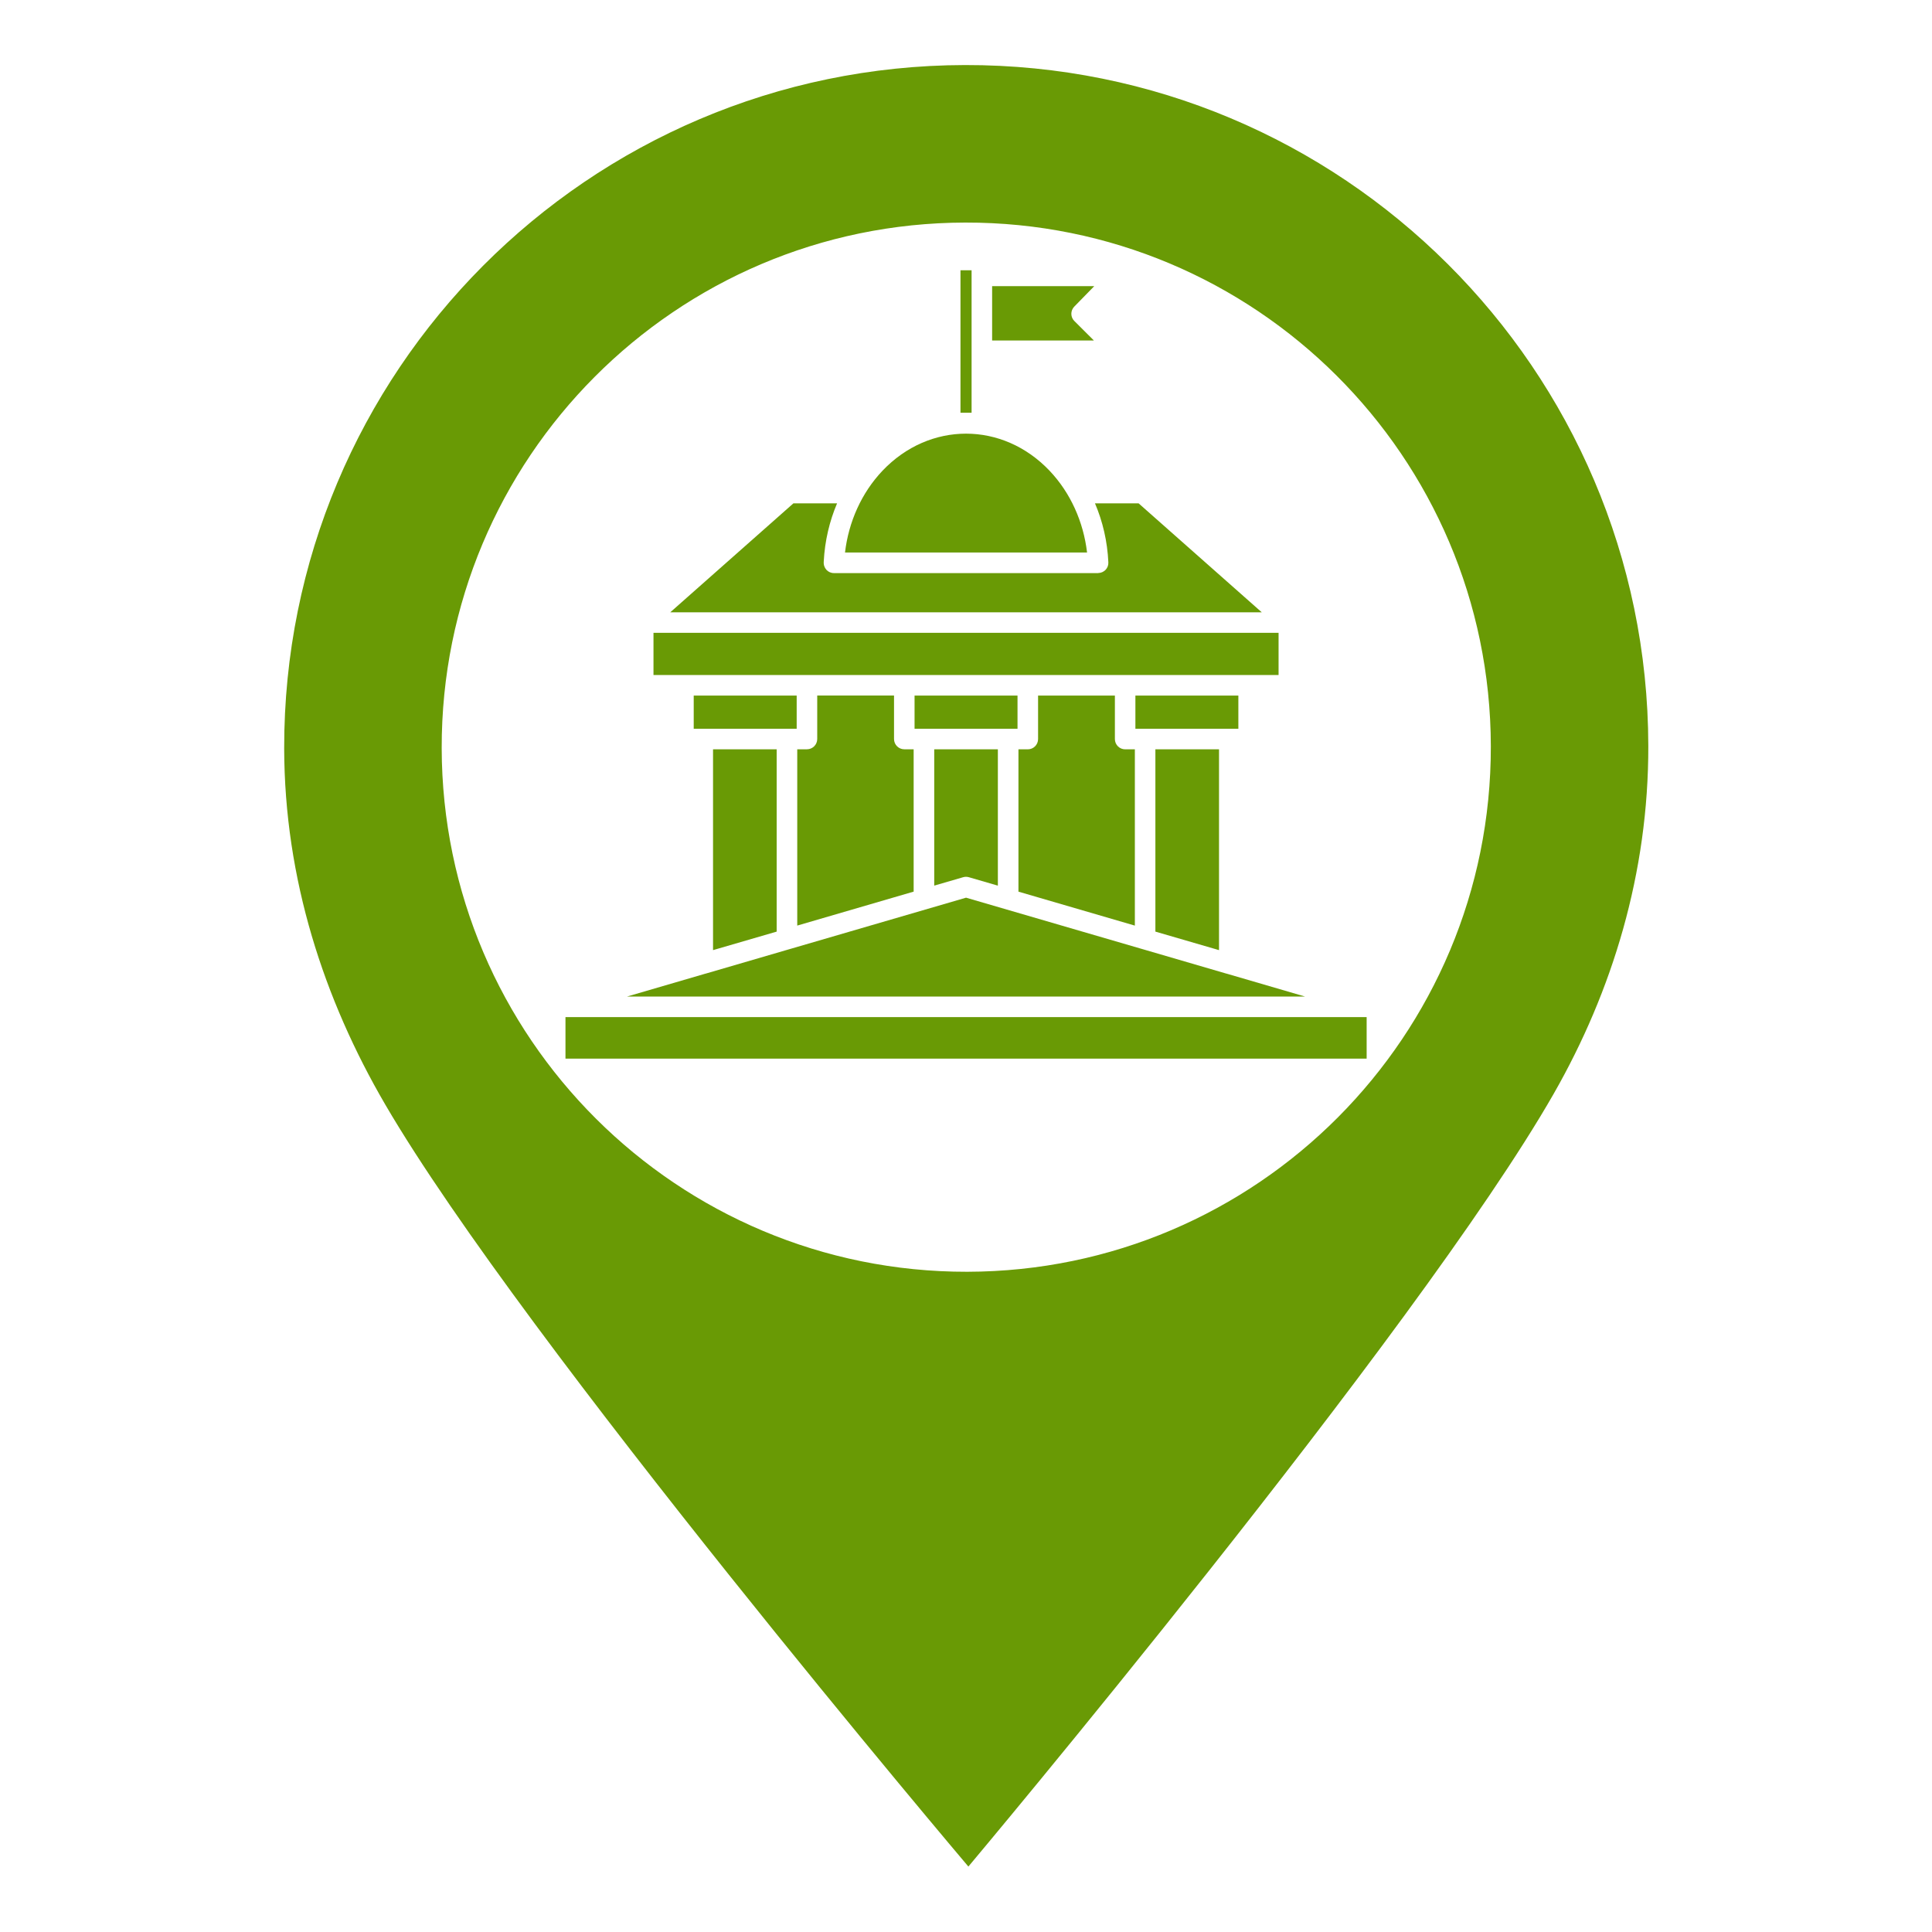 <svg xmlns="http://www.w3.org/2000/svg" xmlns:xlink="http://www.w3.org/1999/xlink" width="1080" zoomAndPan="magnify" viewBox="0 0 810 810" height="1080" preserveAspectRatio="xMidYMid meet" version="1.0"><defs><clipPath id="413b129fde"><path d="M 119 27.227 L 691.367 27.227 L 691.367 782.477 L 119 782.477 Z M 119 27.227 " clip-rule="nonzero"/></clipPath><clipPath id="6641a8ddff"><path d="M 237.051 113.242 L 573 113.242 L 573 443.992 L 237.051 443.992 Z M 237.051 113.242 " clip-rule="nonzero"/></clipPath></defs><g clip-path="url(#413b129fde)"><path fill="#699a05" d="M 691.062 312.703 C 690.77 154.777 562.492 26.973 404.566 27.273 C 246.641 27.582 118.863 155.852 119.145 313.777 C 119.254 368.555 135.816 419.027 161.527 463.102 C 219.617 562.652 405.996 782.562 405.996 782.562 C 405.996 782.562 594.109 558.688 651.371 458.609 C 676.023 415.48 691.18 365.965 691.062 312.703 Z M 404.684 93.312 C 526.172 93.074 624.805 191.371 625.039 312.832 C 625.27 434.281 527.004 532.949 405.504 533.195 C 284.07 533.395 185.422 435.121 185.184 313.66 C 184.949 192.199 283.215 93.531 404.684 93.312 Z M 404.684 93.312 " fill-opacity="1" fill-rule="nonzero"/></g><g clip-path="url(#6641a8ddff)"><path fill="#699a05" d="M 407.34 113.316 L 402.684 113.316 L 402.684 173.047 L 407.34 173.047 Z M 536.047 265.32 L 273.977 265.32 L 273.977 283.012 C 361.336 283.012 448.684 283.012 536.047 283.012 Z M 476.02 291.617 L 476.02 305.539 L 519.188 305.539 L 519.188 291.617 Z M 383.434 291.617 L 383.434 305.539 L 426.598 305.539 L 426.598 291.617 Z M 290.844 291.617 L 290.844 305.539 L 334.012 305.539 L 334.012 291.617 Z M 458.777 119.961 L 415.953 119.961 L 415.953 142.75 L 458.613 142.75 L 450.469 134.629 C 448.754 132.98 448.738 130.27 450.387 128.555 Z M 484.402 390.582 L 511.078 398.344 L 511.078 314.152 L 484.402 314.152 Z M 426.98 373.824 L 475.797 388.066 L 475.797 314.16 L 471.734 314.16 C 469.367 314.16 467.422 312.234 467.422 309.848 L 467.422 291.625 L 435.219 291.625 L 435.219 309.848 C 435.219 312.234 433.293 314.16 430.906 314.16 L 426.992 314.16 L 426.992 373.824 Z M 391.68 371.301 L 403.824 367.77 C 404.652 367.539 405.473 367.562 406.258 367.793 L 418.359 371.309 L 418.359 314.16 L 391.68 314.16 Z M 334.234 388.059 L 383.051 373.816 L 383.051 314.145 L 379.141 314.145 C 376.773 314.145 374.824 312.219 374.824 309.832 L 374.824 291.609 L 342.625 291.609 L 342.625 309.832 C 342.625 312.219 340.676 314.145 338.309 314.145 L 334.25 314.145 L 334.25 388.059 Z M 298.945 398.344 L 325.621 390.582 L 325.621 314.152 L 298.945 314.152 Z M 572.973 426.426 L 237.078 426.426 L 237.078 443.84 L 572.973 443.84 Z M 262.867 417.809 L 547.156 417.809 L 514.551 408.285 C 514.297 408.242 514.066 408.18 513.832 408.094 L 479.258 398 C 479.004 397.957 478.773 397.875 478.543 397.793 L 405.02 376.355 L 331.496 397.793 C 331.266 397.875 331.031 397.961 330.777 398 L 296.203 408.094 C 295.973 408.176 295.742 408.242 295.488 408.285 Z M 440.07 197.395 C 420.375 176.617 389.648 176.617 369.953 197.395 C 361.188 206.645 355.777 218.828 354.277 231.629 L 455.754 231.629 C 454.254 218.832 448.836 206.645 440.07 197.395 Z M 459.074 211.027 C 462.316 218.602 464.277 226.957 464.68 235.762 C 464.809 238.176 462.926 240.203 460.402 240.25 L 460.402 240.27 L 349.617 240.27 C 347.102 240.27 345.109 238.16 345.363 235.383 C 345.812 226.73 347.773 218.496 350.949 211.027 L 332.645 211.027 L 281.016 256.707 L 528.992 256.707 L 477.363 211.027 Z M 459.074 211.027 " fill-opacity="1" fill-rule="nonzero"/></g></svg>